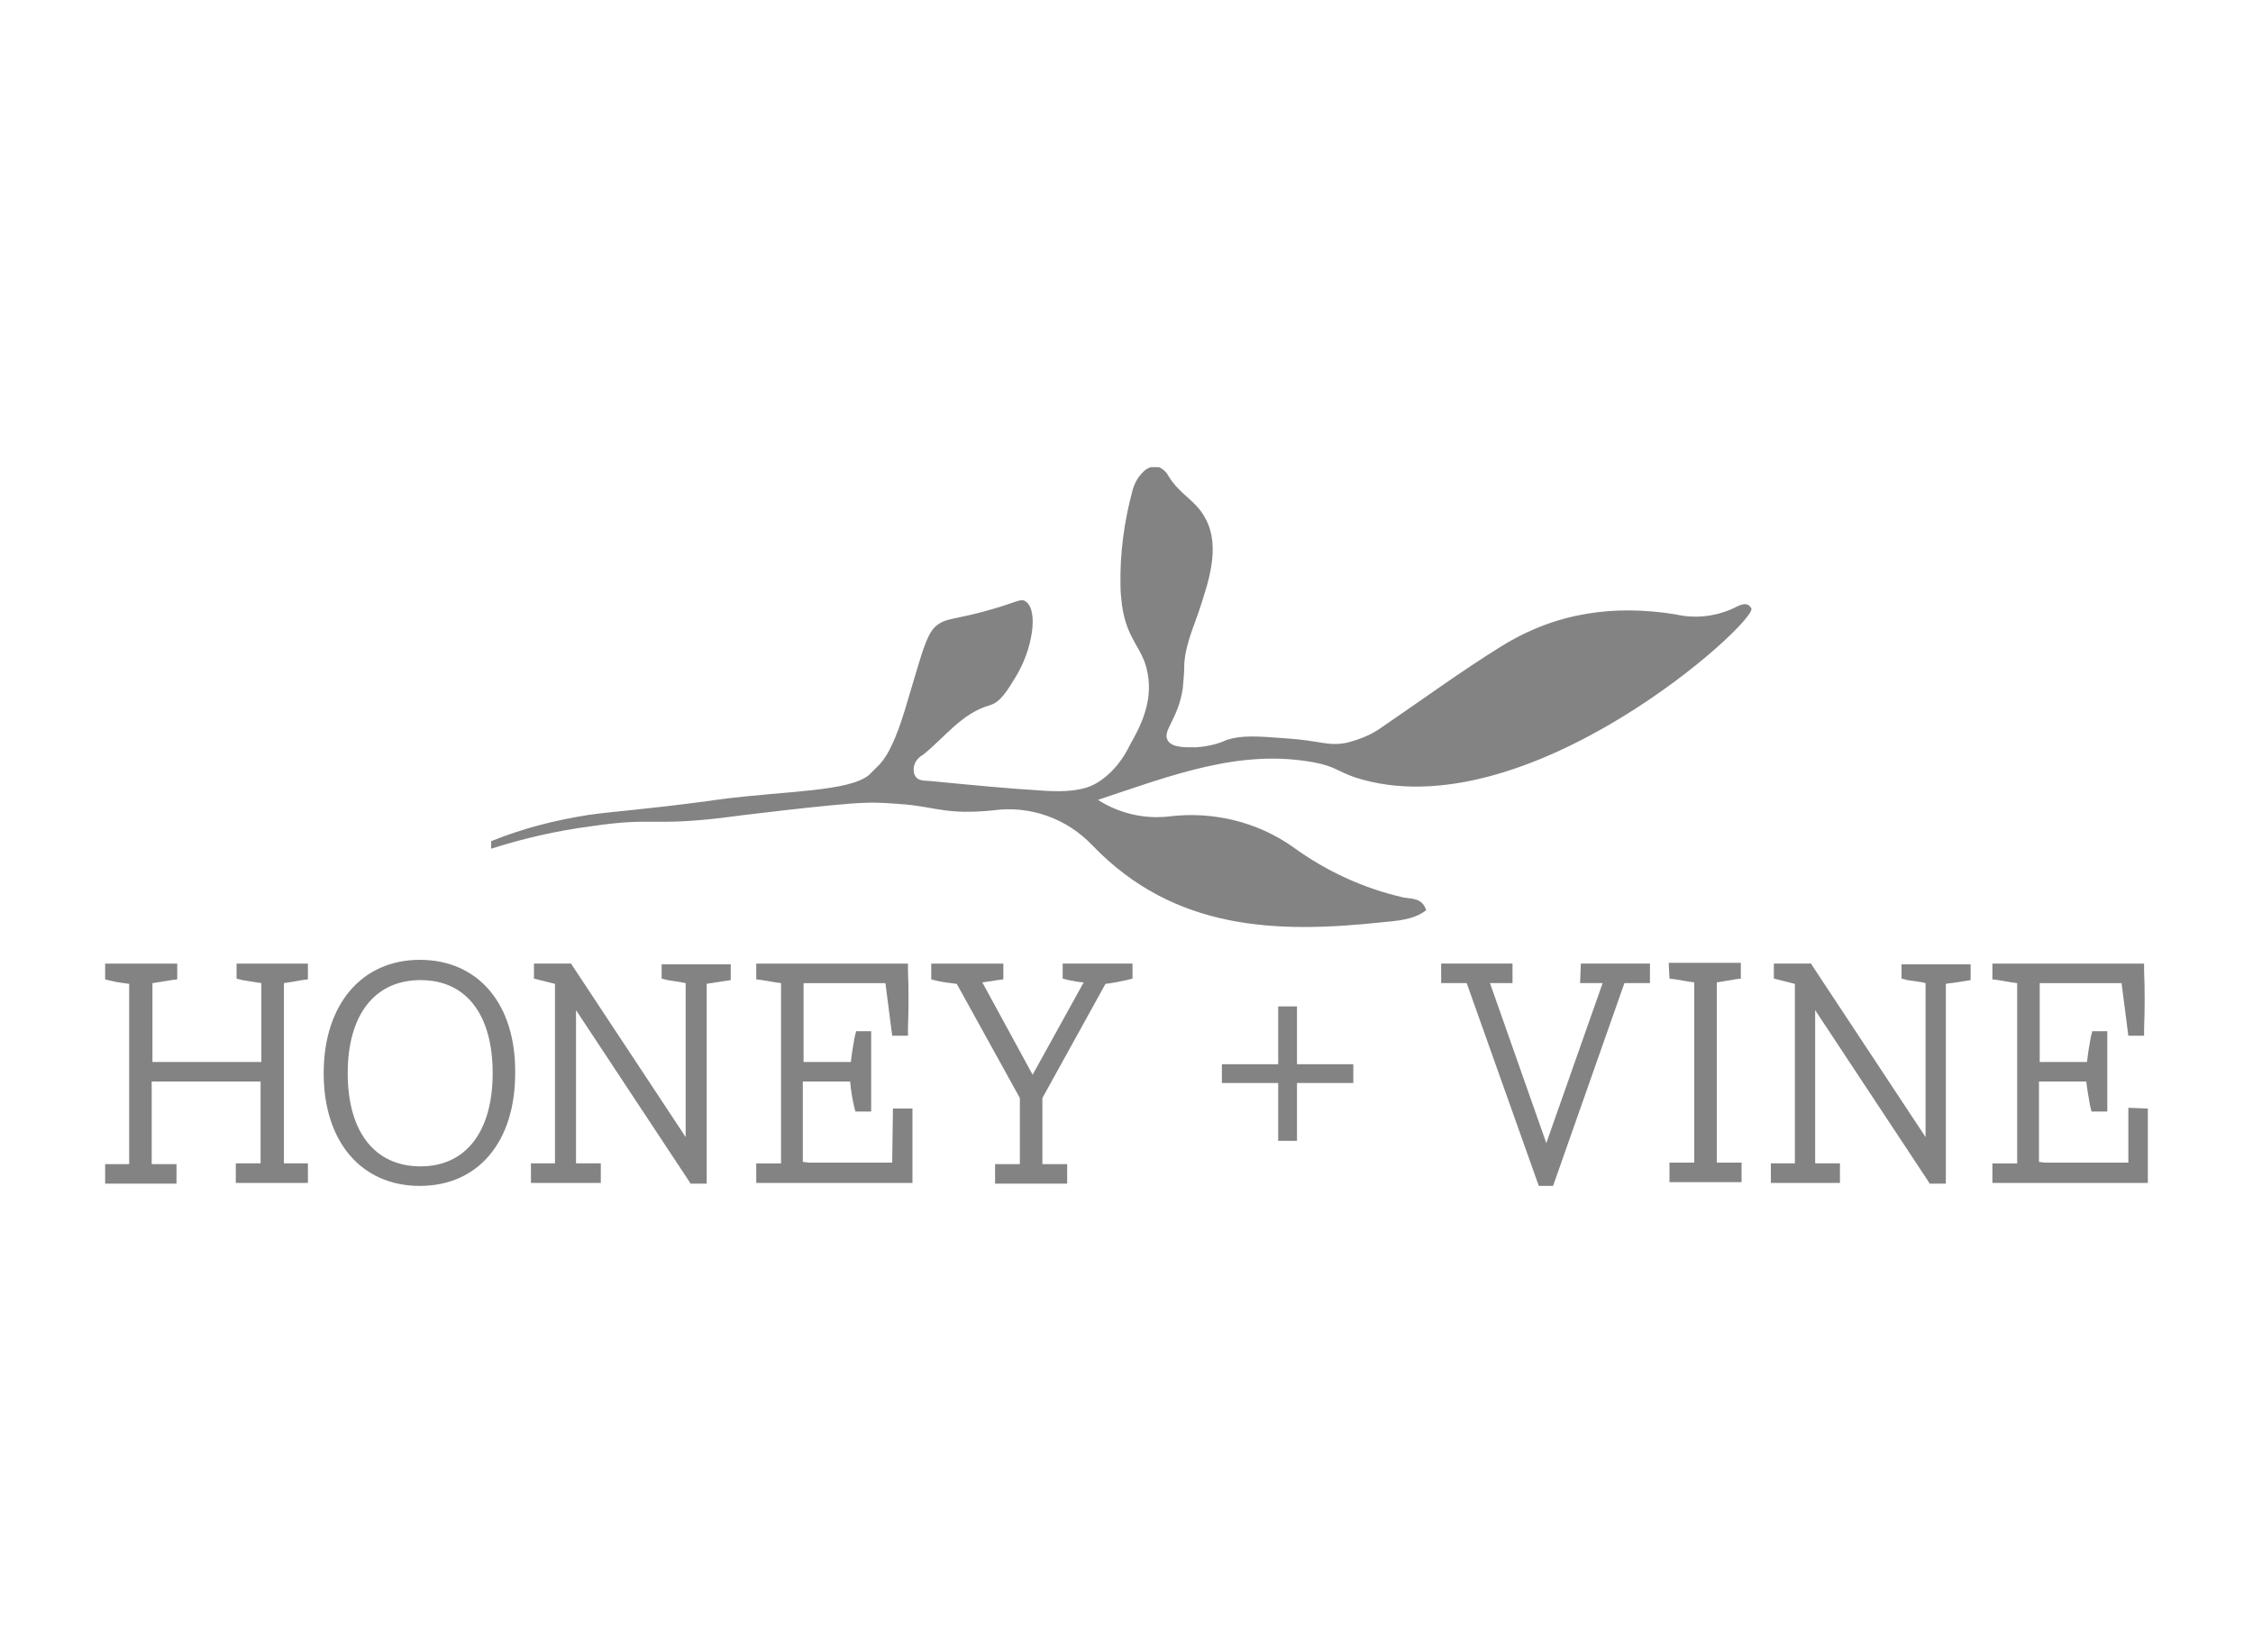 <?xml version="1.0" encoding="UTF-8"?>
<!-- Generator: Adobe Illustrator 27.6.1, SVG Export Plug-In . SVG Version: 6.00 Build 0)  -->
<svg xmlns="http://www.w3.org/2000/svg" xmlns:xlink="http://www.w3.org/1999/xlink" version="1.1" id="Group_1084" x="0px" y="0px" viewBox="0 0 300 220" style="enable-background:new 0 0 300 220;" xml:space="preserve">
<style type="text/css">
	.st0{clip-path:url(#SVGID_00000039125933438301197320000003333395591603098506_);}
	.st1{fill:#838383;}
</style>
<g>
	<defs>
		<rect id="SVGID_1_" x="14" y="62.2" width="272" height="95.7"></rect>
	</defs>
	<clipPath id="SVGID_00000052796333503469460930000011051681410531674753_">
		<use xlink:href="#SVGID_1_" style="overflow:visible;"></use>
	</clipPath>
	<g id="Group_1083" style="clip-path:url(#SVGID_00000052796333503469460930000011051681410531674753_);">
		<path id="Path_519" class="st1" d="M31.5,130.3l0.8,0.2c0.7,0.1,1.7,0.3,2.5,0.4v10.5H20.3v-10.5c0.8-0.1,1.9-0.3,2.5-0.4l0.8-0.1    v-2.1H14v2.1l0.8,0.2c0.8,0.2,1.7,0.3,2.4,0.4v24H14v2.6h9.5v-2.6h-3.3V144h14.5v10.9h-3.3v2.6H41v-2.6h-3.2v-24    c0.6-0.1,1.4-0.2,2.4-0.4l0.8-0.1v-2.1h-9.5V130.3z"></path>
		<path id="Path_520" class="st1" d="M55.9,127.8c-7.7,0-12.8,5.9-12.8,15.1c0,9.1,5,15,12.8,15s12.7-5.9,12.7-15    C68.7,133.7,63.7,127.8,55.9,127.8 M65.6,142.9c0,7.8-3.6,12.4-9.6,12.4c-6.1,0-9.7-4.6-9.7-12.4c0-7.8,3.6-12.4,9.7-12.4    S65.6,135.1,65.6,142.9"></path>
		<path id="Path_521" class="st1" d="M88.1,130.3l0.8,0.2c0.6,0.1,1.3,0.2,1.9,0.3l0.5,0.1v20.5l-15.2-23l0-0.1h-5v2l2.8,0.7v23.9    h-3.2v2.6H80v-2.6h-3.3v-20.4l15.2,23l0,0.1h2.2v-26.6c0.4-0.1,0.8-0.1,1.2-0.2l2-0.3v-2.1h-9.2L88.1,130.3z"></path>
		<path id="Path_522" class="st1" d="M118.8,154.8h-11.1l-0.8-0.1V144h6.3c0.1,1.2,0.3,2.3,0.5,3.2l0.2,0.8h2.1v-10.7h-2l-0.2,0.8    c-0.2,1.1-0.4,2.3-0.5,3.3h-6.3v-10.5h10.9l0.9,7h2.1l0-1c0.1-2.3,0.1-5.5,0-7.6l0-1h-20.2v2.1l0.8,0.1c0.7,0.1,1.6,0.3,2.5,0.4    v24h-3.3v2.6h20.8v-9.9h-2.6L118.8,154.8z"></path>
		<path id="Path_523" class="st1" d="M141.5,130.3l0.8,0.2c0.6,0.1,1.4,0.3,2,0.3l-6.8,12.3l-6.7-12.3c0.8-0.1,1.5-0.2,2-0.3    l0.8-0.1v-2.1H124v2.1l0.8,0.2c0.9,0.2,1.8,0.3,2.6,0.4l8.4,15.2v8.8h-3.3v2.6h9.6v-2.6h-3.3v-8.8l8.4-15.2    c0.9-0.1,1.9-0.3,2.8-0.5l0.8-0.2v-2h-9.3L141.5,130.3z"></path>
		<path id="Path_524" class="st1" d="M172.7,134h-2.5v7.7h-7.5v2.5h7.5v7.7h2.5v-7.7h7.5v-2.5h-7.5V134z"></path>
		<path id="Path_525" class="st1" d="M210.4,130.9h3l-7.5,21.3l-7.5-21.3h3v-2.6h-9.5v2.6h3.4l9.6,27h1.9l9.5-27h3.4v-2.6h-9.2    L210.4,130.9z"></path>
		<path id="Path_526" class="st1" d="M222.3,130.3l0.8,0.1c0.7,0.1,1.6,0.3,2.5,0.4v24h-3.3v2.6h9.6v-2.6h-3.3v-24    c0.8-0.1,1.7-0.3,2.4-0.4l0.8-0.1v-2.1h-9.6L222.3,130.3z"></path>
		<path id="Path_527" class="st1" d="M253.2,130.3l0.8,0.2c0.6,0.1,1.3,0.2,2,0.3l0.4,0.1v20.5l-15.2-23l0-0.1h-5v2l2.8,0.7v23.9    h-3.2v2.6h9.2v-2.6h-3.3v-20.4l15.2,23l0,0.1h2.2v-26.6c0.4-0.1,0.9-0.1,1.4-0.2l1.9-0.3v-2.1h-9.2L253.2,130.3z"></path>
		<path id="Path_528" class="st1" d="M283.4,147.5v7.3h-11.1l-0.8-0.1V144h6.3c0.1,0.9,0.3,2.1,0.5,3.2l0.2,0.8h2.1v-10.7h-2    l-0.2,0.8c-0.2,1.1-0.4,2.3-0.5,3.3h-6.3v-10.5h10.9l0.9,7h2.1l0-1c0.1-2.3,0.1-5.5,0-7.6l0-1h-20.2v2.1l0.8,0.1    c0.7,0.1,1.6,0.3,2.5,0.4v24h-3.3v2.6H286v-9.9L283.4,147.5z"></path>
		<path id="Path_529" class="st1" d="M174.9,101.5c2.8,0.5,3.2,1.2,5.5,2c22.8,7.4,53.7-20.8,52.8-22.5c-0.1-0.2-0.3-0.4-0.5-0.5    c-0.6-0.2-1.3,0.2-1.9,0.5c-2.4,1.1-5.1,1.4-7.7,0.8c-8.1-1.3-15.8-0.3-23.1,4.2c-5.5,3.4-10.8,7.3-16.1,10.9c-1.4,1-3,1.6-4.6,2    c-2.6,0.5-3.4-0.3-8.2-0.6c-3.8-0.3-5.8-0.4-7.7,0.2c-1.3,0.6-2.7,0.9-4.1,1c-1.3,0-3.2,0.1-3.8-0.9c-0.8-1.3,1.4-2.8,2-7    c0.1-1.1,0.2-2.2,0.2-3.3c0.2-2.7,1.4-5.2,2.1-7.4c1.1-3.4,2.7-8,0.8-11.7c-1.3-2.6-3.4-3.2-5-5.8c-0.3-0.6-0.9-1.1-1.5-1.3    c-0.5-0.1-1,0.1-1.5,0.4c-0.9,0.7-1.5,1.7-1.8,2.8c-1.1,4.1-1.7,8.4-1.6,12.7c0,0.9,0.1,1.7,0.2,2.6c0.7,4.8,2.8,5.6,3.4,9    c0.8,3.9-1.1,7.4-2.3,9.5c-0.9,1.9-2.2,3.6-3.9,4.8c-0.7,0.4-2,1.7-7.3,1.4c-5.1-0.3-10.2-0.8-15.3-1.3c-0.9-0.1-2,0.1-2.3-1.1    c-0.2-1,0.3-1.9,1.2-2.4c2.9-2.3,5.1-5.5,8.9-6.6c1.4-0.4,2.3-1.9,3.4-3.7c2.3-3.7,3.1-8.9,1.4-10.1c-0.7-0.5-1.2,0.1-4.8,1.1    c-4.9,1.4-5.7,1-7.1,2.1c-1.1,0.9-1.7,2.8-2.8,6.5c-0.9,2.9-1.9,6.9-3.2,9.5c-0.4,0.9-0.9,1.7-1.5,2.4c-0.5,0.5-1,1-1.5,1.5    c-2.7,2.2-11,2.1-19.6,3.2c-0.5,0.1-0.2,0-1.4,0.2c-8.9,1.2-12.8,1.4-16.3,1.9c-4.5,0.7-8.8,1.8-13,3.5v1c4.4-1.4,8.8-2.4,13.4-3    c8.1-1.2,7.9,0,17.3-1.1c1.3-0.2,15.2-1.9,18.9-2c2-0.1,4,0.1,4,0.1c0.5,0,1,0.1,1.5,0.1c4.2,0.4,5.7,1.4,11.7,0.8    c5-0.7,9.9,1.1,13.3,4.7c10.9,11.3,24.5,11.7,38.5,10.2c2-0.2,4.2-0.3,5.9-1.6c-0.5-1.7-2-1.5-3-1.7c-5.3-1.2-10.3-3.5-14.7-6.7    c-4.8-3.4-10.7-4.8-16.5-4.1c-3.3,0.4-6.7-0.4-9.5-2.2C156.1,103.2,165.1,99.7,174.9,101.5"></path>
	</g>
</g>
</svg>
